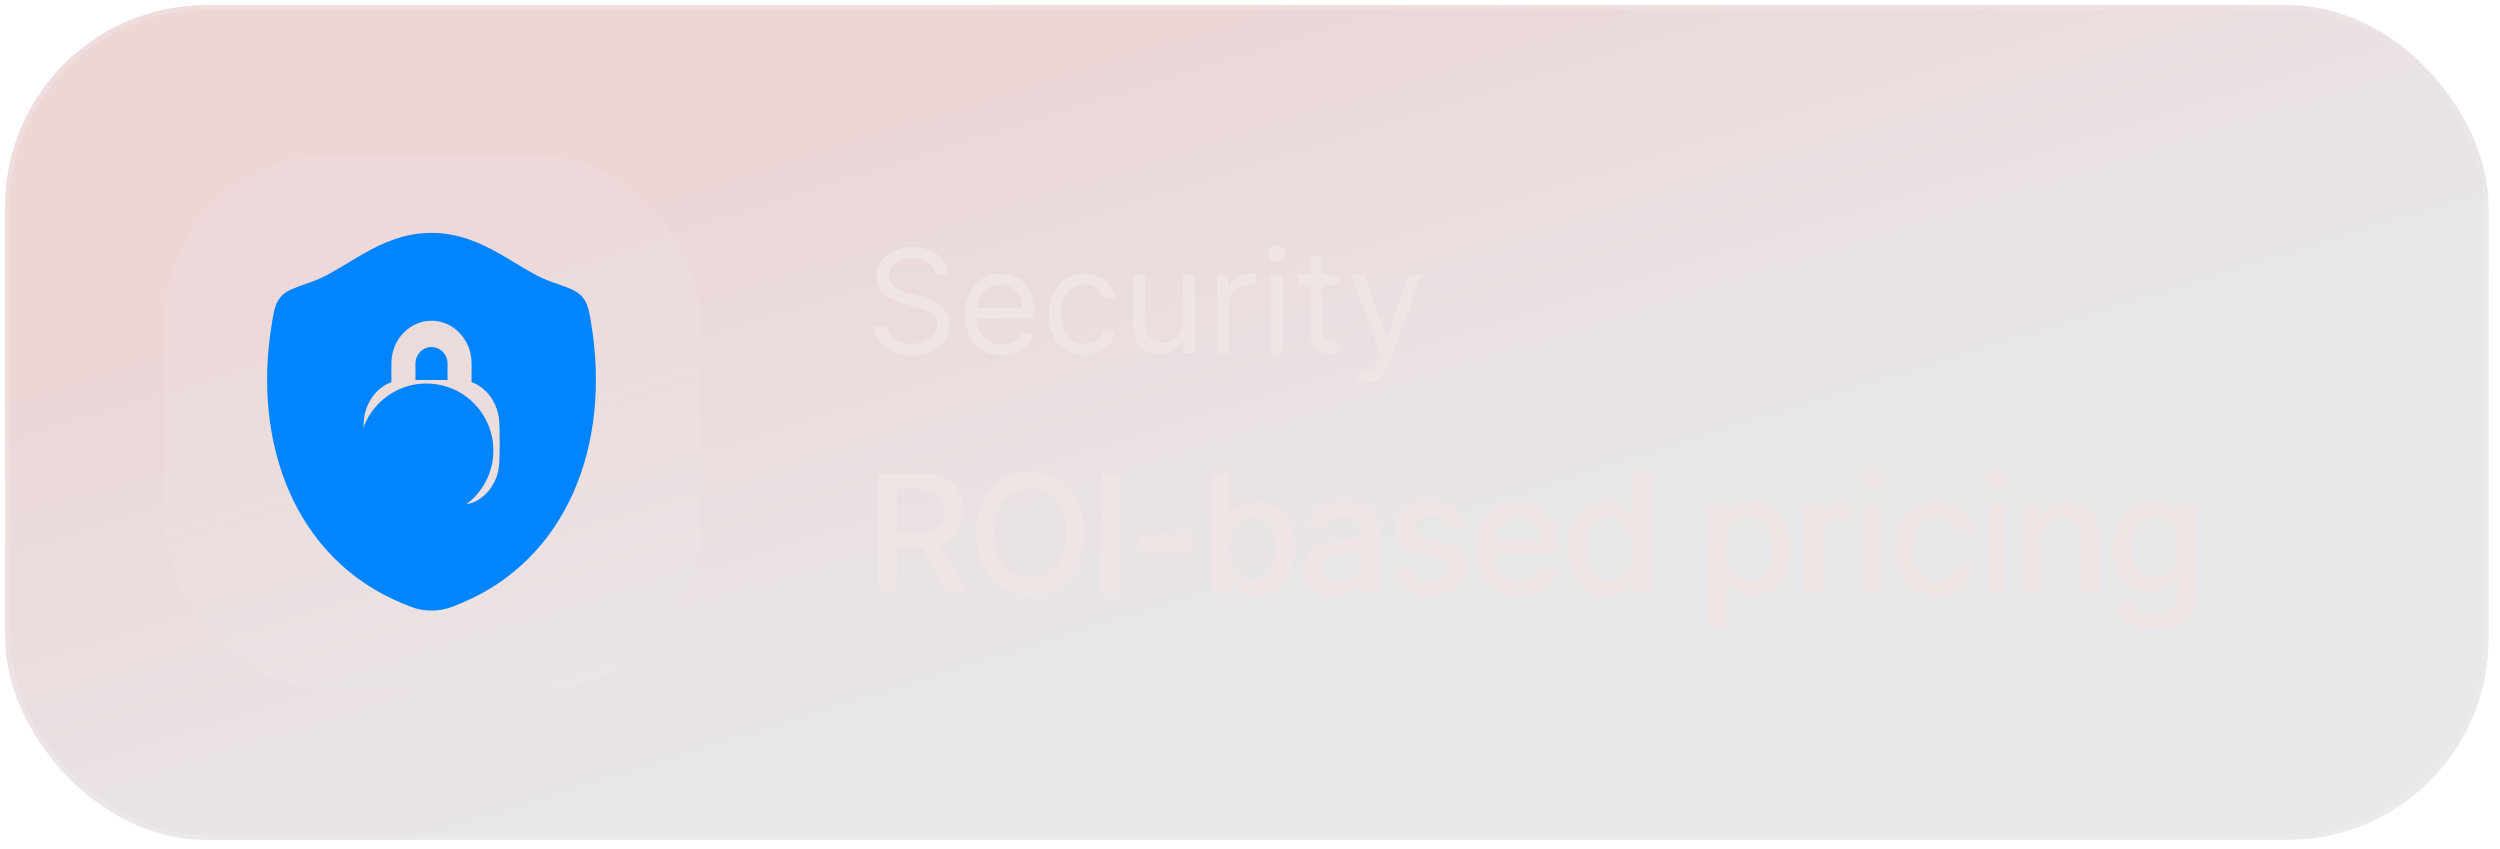 <svg width="365" height="124" viewBox="0 0 365 124" fill="none" xmlns="http://www.w3.org/2000/svg">
<rect x="0.752" y="0.752" width="362.589" height="121.866" rx="29.338" fill="url(#paint0_linear_75_6171)" fill-opacity="0.16"/>
<rect x="0.752" y="0.752" width="362.589" height="121.866" rx="29.338" stroke="url(#paint1_linear_75_6171)" stroke-width="1.505"/>
<g filter="url(#filter1_d_75_6171)">
<g clip-path="url(#clip0_75_6171)">
<rect x="24.062" y="22.57" width="78.235" height="78.235" rx="24.072" fill="white" fill-opacity="0.07" shape-rendering="crispEdges"/>
<g filter="url(#filter2_f_75_6171)">
<circle cx="62.252" cy="65.775" r="9.779" fill="#0084FF"/>
</g>
<path fill-rule="evenodd" clip-rule="evenodd" d="M62.996 34C59.059 34 55.858 35.457 53.066 37.041C52.223 37.519 51.439 37.993 50.69 38.445C48.858 39.552 47.234 40.533 45.451 41.157C44.403 41.523 43.475 41.847 42.817 42.129C42.198 42.395 41.462 42.759 40.94 43.395C40.471 43.965 40.23 44.606 40.071 45.219C39.925 45.776 39.802 46.529 39.683 47.252C36.784 64.861 43.123 81.543 58.603 88.034C60.124 88.672 61.245 89.142 63.003 89.142C64.762 89.142 65.883 88.672 67.404 88.034C82.884 81.542 89.216 64.86 86.317 47.252C86.198 46.529 86.073 45.776 85.929 45.219C85.769 44.606 85.528 43.965 85.059 43.394C84.536 42.759 83.801 42.395 83.181 42.129C82.523 41.847 81.596 41.523 80.548 41.157C78.764 40.533 77.139 39.552 75.305 38.445C74.556 37.993 73.772 37.519 72.928 37.041C70.135 35.457 66.933 34 62.996 34ZM57.144 53.075V55.798C56.968 55.857 56.793 55.927 56.619 56.011C55.167 56.717 54.05 58.051 53.476 59.678C53.228 60.381 53.133 61.102 53.088 61.863C53.046 62.595 53.046 63.487 53.046 64.556V64.677C53.046 65.746 53.046 66.638 53.088 67.37C53.133 68.131 53.228 68.853 53.476 69.555C54.05 71.182 55.167 72.516 56.619 73.222C57.257 73.532 57.91 73.649 58.579 73.703C59.215 73.753 59.985 73.753 60.888 73.753H65.108C66.011 73.753 66.781 73.753 67.417 73.703C68.086 73.649 68.739 73.532 69.377 73.222C70.829 72.516 71.946 71.182 72.52 69.555C72.768 68.853 72.863 68.131 72.908 67.37C72.95 66.638 72.95 65.746 72.95 64.677V64.556C72.95 63.487 72.95 62.595 72.908 61.863C72.863 61.102 72.768 60.381 72.52 59.678C71.946 58.051 70.829 56.717 69.377 56.011C69.203 55.927 69.028 55.857 68.852 55.798V53.075C68.852 49.557 66.171 46.824 62.998 46.824C59.825 46.824 57.144 49.557 57.144 53.075ZM62.998 50.671C61.644 50.671 60.656 51.813 60.656 53.075V55.48L60.888 55.48H65.108L65.34 55.48V53.075C65.34 51.813 64.352 50.671 62.998 50.671Z" fill="#0084FF"/>
</g>
</g>
<path d="M136.604 40.105C136.514 39.347 136.15 38.758 135.511 38.339C134.873 37.921 134.09 37.711 133.163 37.711C132.485 37.711 131.891 37.821 131.383 38.04C130.879 38.26 130.485 38.561 130.201 38.945C129.922 39.329 129.782 39.766 129.782 40.254C129.782 40.663 129.879 41.015 130.074 41.309C130.273 41.598 130.527 41.84 130.837 42.035C131.146 42.224 131.47 42.381 131.809 42.506C132.148 42.625 132.46 42.723 132.744 42.797L134.3 43.216C134.699 43.321 135.142 43.466 135.631 43.65C136.125 43.835 136.596 44.087 137.045 44.406C137.499 44.72 137.873 45.124 138.167 45.617C138.461 46.111 138.608 46.717 138.608 47.435C138.608 48.263 138.391 49.011 137.957 49.679C137.529 50.347 136.9 50.878 136.072 51.272C135.25 51.666 134.25 51.863 133.073 51.863C131.976 51.863 131.026 51.686 130.223 51.332C129.425 50.978 128.797 50.484 128.338 49.851C127.885 49.218 127.628 48.482 127.568 47.644H129.483C129.533 48.223 129.727 48.702 130.066 49.081C130.41 49.455 130.844 49.734 131.368 49.918C131.896 50.098 132.465 50.188 133.073 50.188C133.781 50.188 134.417 50.073 134.98 49.843C135.544 49.609 135.99 49.285 136.319 48.871C136.648 48.452 136.813 47.964 136.813 47.405C136.813 46.896 136.671 46.483 136.387 46.163C136.102 45.844 135.728 45.585 135.265 45.386C134.801 45.186 134.3 45.011 133.761 44.862L131.876 44.323C130.679 43.979 129.732 43.488 129.034 42.85C128.336 42.212 127.987 41.376 127.987 40.344C127.987 39.486 128.219 38.738 128.682 38.1C129.151 37.457 129.779 36.958 130.567 36.604C131.36 36.245 132.245 36.066 133.223 36.066C134.21 36.066 135.088 36.243 135.856 36.597C136.623 36.946 137.232 37.424 137.681 38.033C138.134 38.641 138.374 39.332 138.399 40.105H136.604ZM146.236 51.833C145.129 51.833 144.174 51.589 143.371 51.1C142.573 50.606 141.957 49.918 141.523 49.036C141.095 48.148 140.88 47.116 140.88 45.939C140.88 44.762 141.095 43.725 141.523 42.827C141.957 41.925 142.561 41.222 143.334 40.718C144.111 40.209 145.019 39.955 146.056 39.955C146.655 39.955 147.246 40.055 147.829 40.254C148.412 40.454 148.943 40.778 149.422 41.227C149.901 41.67 150.282 42.259 150.567 42.992C150.851 43.725 150.993 44.627 150.993 45.7V46.448H142.137V44.922H149.198C149.198 44.273 149.068 43.695 148.809 43.186C148.554 42.678 148.19 42.276 147.717 41.982C147.248 41.688 146.694 41.541 146.056 41.541C145.353 41.541 144.745 41.715 144.231 42.064C143.723 42.408 143.331 42.857 143.057 43.411C142.783 43.964 142.645 44.558 142.645 45.191V46.208C142.645 47.076 142.795 47.811 143.094 48.415C143.398 49.013 143.82 49.469 144.358 49.784C144.897 50.093 145.523 50.247 146.236 50.247C146.699 50.247 147.118 50.182 147.492 50.053C147.871 49.918 148.198 49.719 148.472 49.455C148.746 49.185 148.958 48.851 149.108 48.452L150.813 48.931C150.634 49.509 150.332 50.018 149.908 50.457C149.484 50.891 148.961 51.23 148.338 51.474C147.714 51.713 147.014 51.833 146.236 51.833ZM158.346 51.833C157.269 51.833 156.341 51.579 155.563 51.07C154.785 50.562 154.187 49.861 153.768 48.968C153.349 48.076 153.14 47.056 153.14 45.909C153.14 44.742 153.354 43.712 153.783 42.82C154.217 41.922 154.82 41.222 155.593 40.718C156.371 40.209 157.279 39.955 158.316 39.955C159.124 39.955 159.852 40.105 160.5 40.404C161.148 40.703 161.679 41.122 162.093 41.66C162.507 42.199 162.764 42.827 162.863 43.545H161.098C160.964 43.022 160.664 42.558 160.201 42.154C159.742 41.745 159.124 41.541 158.346 41.541C157.657 41.541 157.054 41.72 156.536 42.079C156.022 42.433 155.62 42.935 155.331 43.583C155.047 44.226 154.905 44.982 154.905 45.849C154.905 46.737 155.045 47.51 155.324 48.168C155.608 48.826 156.007 49.337 156.521 49.701C157.039 50.065 157.648 50.247 158.346 50.247C158.804 50.247 159.221 50.168 159.595 50.008C159.969 49.848 160.285 49.619 160.545 49.32C160.804 49.021 160.989 48.662 161.098 48.243H162.863C162.764 48.921 162.517 49.532 162.123 50.075C161.734 50.614 161.218 51.043 160.575 51.362C159.936 51.676 159.193 51.833 158.346 51.833ZM172.685 46.896V40.105H174.45V51.594H172.685V49.649H172.565C172.296 50.232 171.877 50.729 171.308 51.138C170.74 51.541 170.022 51.743 169.154 51.743C168.436 51.743 167.798 51.586 167.239 51.272C166.681 50.953 166.242 50.474 165.923 49.836C165.604 49.193 165.444 48.382 165.444 47.405V40.105H167.209V47.285C167.209 48.123 167.444 48.791 167.912 49.29C168.386 49.789 168.989 50.038 169.722 50.038C170.161 50.038 170.608 49.926 171.061 49.701C171.52 49.477 171.904 49.133 172.213 48.669C172.527 48.205 172.685 47.614 172.685 46.896ZM177.683 51.594V40.105H179.388V41.84H179.508C179.717 41.272 180.096 40.81 180.645 40.456C181.193 40.102 181.812 39.925 182.5 39.925C182.63 39.925 182.792 39.928 182.986 39.933C183.181 39.938 183.328 39.945 183.427 39.955V41.75C183.368 41.735 183.231 41.713 183.016 41.683C182.807 41.648 182.585 41.631 182.35 41.631C181.792 41.631 181.293 41.748 180.854 41.982C180.421 42.212 180.076 42.531 179.822 42.94C179.573 43.343 179.448 43.805 179.448 44.323V51.594H177.683ZM185.52 51.594V40.105H187.285V51.594H185.52ZM186.418 38.19C186.073 38.19 185.777 38.073 185.527 37.838C185.283 37.604 185.161 37.322 185.161 36.993C185.161 36.664 185.283 36.382 185.527 36.148C185.777 35.913 186.073 35.796 186.418 35.796C186.762 35.796 187.056 35.913 187.3 36.148C187.549 36.382 187.674 36.664 187.674 36.993C187.674 37.322 187.549 37.604 187.3 37.838C187.056 38.073 186.762 38.19 186.418 38.19ZM195.515 40.105V41.601L189.561 41.601V40.105L195.515 40.105ZM191.296 37.352H193.062V48.303C193.062 48.801 193.134 49.175 193.278 49.425C193.428 49.669 193.618 49.834 193.847 49.918C194.081 49.998 194.328 50.038 194.587 50.038C194.782 50.038 194.941 50.028 195.066 50.008C195.191 49.983 195.291 49.963 195.365 49.948L195.724 51.534C195.605 51.579 195.438 51.624 195.223 51.669C195.009 51.718 194.737 51.743 194.408 51.743C193.909 51.743 193.421 51.636 192.942 51.422C192.468 51.207 192.074 50.881 191.76 50.442C191.451 50.003 191.296 49.45 191.296 48.781V37.352ZM199.307 55.902C199.008 55.902 198.741 55.877 198.507 55.827C198.273 55.782 198.11 55.738 198.021 55.693L198.469 54.137C198.898 54.247 199.277 54.286 199.606 54.257C199.936 54.227 200.227 54.08 200.482 53.815C200.741 53.556 200.978 53.135 201.192 52.551L201.521 51.654L197.273 40.105H199.188L202.359 49.26H202.479L205.65 40.105H207.565L202.688 53.269C202.469 53.863 202.197 54.354 201.873 54.743C201.549 55.137 201.172 55.428 200.743 55.618C200.319 55.807 199.841 55.902 199.307 55.902Z" fill="#EFE5E5"/>
<path d="M128.294 86.613V69.106H134.535C135.891 69.106 137.017 69.34 137.911 69.807C138.812 70.274 139.484 70.921 139.929 71.748C140.373 72.568 140.596 73.517 140.596 74.594C140.596 75.666 140.371 76.609 139.92 77.424C139.476 78.233 138.803 78.863 137.903 79.313C137.008 79.763 135.883 79.988 134.526 79.988H129.799V77.714H134.287C135.142 77.714 135.837 77.592 136.373 77.347C136.914 77.102 137.31 76.746 137.561 76.278C137.812 75.811 137.937 75.25 137.937 74.594C137.937 73.933 137.809 73.36 137.552 72.876C137.302 72.392 136.906 72.021 136.364 71.765C135.828 71.502 135.125 71.371 134.253 71.371H130.936V86.613H128.294ZM136.937 78.715L141.262 86.613H138.253L134.013 78.715H136.937ZM158.265 77.86C158.265 79.729 157.923 81.336 157.239 82.681C156.556 84.02 155.618 85.052 154.427 85.775C153.242 86.494 151.894 86.853 150.384 86.853C148.868 86.853 147.514 86.494 146.323 85.775C145.138 85.052 144.203 84.017 143.519 82.672C142.835 81.328 142.493 79.723 142.493 77.86C142.493 75.99 142.835 74.386 143.519 73.047C144.203 71.702 145.138 70.671 146.323 69.952C147.514 69.229 148.868 68.867 150.384 68.867C151.894 68.867 153.242 69.229 154.427 69.952C155.618 70.671 156.556 71.702 157.239 73.047C157.923 74.386 158.265 75.99 158.265 77.86ZM155.649 77.86C155.649 76.435 155.419 75.235 154.957 74.261C154.501 73.281 153.874 72.54 153.076 72.038C152.284 71.531 151.387 71.277 150.384 71.277C149.375 71.277 148.474 71.531 147.682 72.038C146.89 72.54 146.263 73.281 145.802 74.261C145.346 75.235 145.118 76.435 145.118 77.86C145.118 79.284 145.346 80.487 145.802 81.467C146.263 82.442 146.89 83.183 147.682 83.69C148.474 84.191 149.375 84.442 150.384 84.442C151.387 84.442 152.284 84.191 153.076 83.69C153.874 83.183 154.501 82.442 154.957 81.467C155.419 80.487 155.649 79.284 155.649 77.86ZM163.448 69.106V86.613H160.806V69.106H163.448ZM174.073 78.108V80.322H166.311V78.108H174.073ZM176.933 86.613V69.106H179.489V75.612H179.643C179.791 75.338 180.005 75.022 180.284 74.663C180.563 74.304 180.951 73.99 181.446 73.722C181.942 73.449 182.598 73.312 183.413 73.312C184.473 73.312 185.419 73.58 186.251 74.115C187.083 74.651 187.735 75.423 188.208 76.432C188.687 77.441 188.926 78.655 188.926 80.074C188.926 81.493 188.69 82.71 188.217 83.724C187.744 84.733 187.094 85.51 186.268 86.058C185.441 86.599 184.498 86.87 183.438 86.87C182.64 86.87 181.988 86.736 181.481 86.468C180.979 86.2 180.586 85.887 180.301 85.528C180.016 85.169 179.797 84.85 179.643 84.57H179.429V86.613H176.933ZM179.438 80.048C179.438 80.971 179.571 81.781 179.839 82.476C180.107 83.171 180.495 83.715 181.002 84.109C181.509 84.496 182.13 84.69 182.865 84.69C183.629 84.69 184.267 84.488 184.78 84.083C185.293 83.673 185.681 83.117 185.943 82.416C186.211 81.715 186.345 80.926 186.345 80.048C186.345 79.182 186.214 78.404 185.951 77.714C185.695 77.025 185.307 76.481 184.789 76.082C184.276 75.683 183.635 75.483 182.865 75.483C182.125 75.483 181.498 75.674 180.985 76.056C180.478 76.438 180.093 76.971 179.831 77.654C179.569 78.338 179.438 79.136 179.438 80.048ZM194.865 86.904C194.033 86.904 193.281 86.75 192.608 86.442C191.936 86.129 191.403 85.676 191.01 85.083C190.622 84.49 190.429 83.764 190.429 82.903C190.429 82.162 190.571 81.553 190.856 81.074C191.141 80.595 191.526 80.216 192.01 79.937C192.494 79.658 193.036 79.447 193.634 79.304C194.233 79.162 194.842 79.054 195.464 78.98C196.25 78.888 196.888 78.814 197.378 78.757C197.869 78.695 198.225 78.595 198.447 78.458C198.669 78.321 198.78 78.099 198.78 77.791V77.731C198.78 76.985 198.57 76.406 198.148 75.996C197.732 75.586 197.111 75.381 196.284 75.381C195.424 75.381 194.746 75.572 194.25 75.953C193.76 76.329 193.421 76.748 193.232 77.21L190.83 76.663C191.115 75.865 191.531 75.221 192.078 74.731C192.631 74.235 193.267 73.876 193.985 73.654C194.703 73.426 195.458 73.312 196.25 73.312C196.774 73.312 197.33 73.375 197.917 73.5C198.51 73.62 199.063 73.842 199.575 74.167C200.094 74.492 200.519 74.956 200.849 75.56C201.18 76.159 201.345 76.936 201.345 77.894V86.613H198.849V84.818H198.746C198.581 85.149 198.333 85.474 198.003 85.793C197.672 86.112 197.247 86.377 196.729 86.588C196.21 86.799 195.589 86.904 194.865 86.904ZM195.421 84.852C196.128 84.852 196.732 84.713 197.233 84.433C197.74 84.154 198.125 83.79 198.387 83.339C198.655 82.883 198.789 82.396 198.789 81.877V80.185C198.698 80.276 198.521 80.362 198.259 80.441C198.003 80.515 197.709 80.581 197.378 80.638C197.048 80.689 196.726 80.738 196.413 80.783C196.099 80.823 195.837 80.857 195.626 80.886C195.13 80.948 194.677 81.054 194.267 81.202C193.862 81.35 193.537 81.564 193.292 81.843C193.053 82.117 192.933 82.481 192.933 82.938C192.933 83.57 193.167 84.049 193.634 84.374C194.102 84.693 194.697 84.852 195.421 84.852ZM213.836 76.689L211.52 77.099C211.423 76.803 211.269 76.52 211.058 76.253C210.853 75.985 210.574 75.765 210.22 75.594C209.867 75.423 209.425 75.338 208.895 75.338C208.172 75.338 207.567 75.5 207.083 75.825C206.599 76.144 206.356 76.558 206.356 77.065C206.356 77.504 206.519 77.857 206.844 78.125C207.169 78.393 207.693 78.612 208.417 78.783L210.502 79.262C211.711 79.541 212.611 79.971 213.204 80.552C213.796 81.134 214.093 81.889 214.093 82.818C214.093 83.604 213.865 84.305 213.409 84.921C212.959 85.531 212.329 86.009 211.52 86.357C210.716 86.704 209.784 86.878 208.724 86.878C207.254 86.878 206.054 86.565 205.125 85.938C204.197 85.305 203.627 84.408 203.416 83.245L205.886 82.869C206.04 83.513 206.356 84 206.835 84.331C207.314 84.656 207.938 84.818 208.707 84.818C209.545 84.818 210.215 84.644 210.716 84.297C211.218 83.943 211.468 83.513 211.468 83.006C211.468 82.596 211.315 82.251 211.007 81.972C210.705 81.692 210.24 81.481 209.613 81.339L207.391 80.852C206.166 80.572 205.259 80.128 204.672 79.518C204.091 78.908 203.8 78.136 203.8 77.201C203.8 76.426 204.017 75.748 204.45 75.167C204.883 74.586 205.482 74.133 206.245 73.808C207.009 73.477 207.884 73.312 208.87 73.312C210.289 73.312 211.406 73.62 212.221 74.235C213.036 74.845 213.574 75.663 213.836 76.689ZM221.81 86.878C220.516 86.878 219.402 86.602 218.467 86.049C217.538 85.491 216.82 84.707 216.313 83.698C215.812 82.684 215.561 81.496 215.561 80.134C215.561 78.789 215.812 77.603 216.313 76.577C216.82 75.552 217.527 74.751 218.433 74.175C219.345 73.6 220.411 73.312 221.63 73.312C222.371 73.312 223.089 73.434 223.785 73.68C224.48 73.925 225.104 74.309 225.657 74.834C226.209 75.358 226.645 76.039 226.965 76.877C227.284 77.709 227.443 78.72 227.443 79.911V80.817H217.006V78.903H224.939C224.939 78.23 224.802 77.635 224.528 77.116C224.255 76.592 223.87 76.178 223.374 75.876C222.884 75.574 222.309 75.423 221.647 75.423C220.929 75.423 220.302 75.6 219.767 75.953C219.237 76.301 218.826 76.757 218.536 77.321C218.251 77.88 218.108 78.487 218.108 79.142V80.638C218.108 81.516 218.262 82.262 218.57 82.878C218.883 83.493 219.319 83.963 219.878 84.288C220.436 84.607 221.089 84.767 221.835 84.767C222.32 84.767 222.762 84.698 223.16 84.562C223.559 84.419 223.904 84.208 224.195 83.929C224.485 83.65 224.708 83.305 224.862 82.895L227.281 83.331C227.087 84.043 226.739 84.667 226.238 85.203C225.742 85.733 225.118 86.146 224.366 86.442C223.619 86.733 222.767 86.878 221.81 86.878ZM234.442 86.87C233.382 86.87 232.436 86.599 231.604 86.058C230.778 85.51 230.128 84.733 229.655 83.724C229.188 82.71 228.954 81.493 228.954 80.074C228.954 78.655 229.191 77.441 229.664 76.432C230.142 75.423 230.798 74.651 231.63 74.115C232.462 73.58 233.405 73.312 234.459 73.312C235.274 73.312 235.93 73.449 236.425 73.722C236.927 73.99 237.315 74.304 237.588 74.663C237.867 75.022 238.084 75.338 238.238 75.612H238.392V69.106H240.948V86.613H238.451V84.57H238.238C238.084 84.85 237.862 85.169 237.571 85.528C237.286 85.887 236.893 86.2 236.391 86.468C235.89 86.736 235.24 86.87 234.442 86.87ZM235.006 84.69C235.742 84.69 236.363 84.496 236.87 84.109C237.383 83.715 237.77 83.171 238.033 82.476C238.3 81.781 238.434 80.971 238.434 80.048C238.434 79.136 238.303 78.338 238.041 77.654C237.779 76.971 237.394 76.438 236.887 76.056C236.38 75.674 235.753 75.483 235.006 75.483C234.237 75.483 233.596 75.683 233.083 76.082C232.57 76.481 232.183 77.025 231.92 77.714C231.664 78.404 231.536 79.182 231.536 80.048C231.536 80.926 231.667 81.715 231.929 82.416C232.191 83.117 232.579 83.673 233.092 84.083C233.61 84.488 234.248 84.69 235.006 84.69ZM249.462 91.537V73.483H251.958V75.612H252.172C252.32 75.338 252.534 75.022 252.813 74.663C253.092 74.304 253.48 73.99 253.975 73.722C254.471 73.449 255.127 73.312 255.942 73.312C257.002 73.312 257.948 73.58 258.78 74.115C259.612 74.651 260.264 75.423 260.737 76.432C261.216 77.441 261.455 78.655 261.455 80.074C261.455 81.493 261.219 82.71 260.746 83.724C260.273 84.733 259.623 85.51 258.797 86.058C257.97 86.599 257.027 86.87 255.967 86.87C255.169 86.87 254.517 86.736 254.01 86.468C253.508 86.2 253.115 85.887 252.83 85.528C252.545 85.169 252.326 84.85 252.172 84.57H252.018L252.018 91.537H249.462ZM251.966 80.048C251.966 80.971 252.1 81.781 252.368 82.476C252.636 83.171 253.024 83.715 253.531 84.109C254.038 84.496 254.659 84.69 255.394 84.69C256.158 84.69 256.796 84.488 257.309 84.083C257.822 83.673 258.21 83.117 258.472 82.416C258.74 81.715 258.874 80.926 258.874 80.048C258.874 79.182 258.743 78.404 258.48 77.714C258.224 77.025 257.836 76.481 257.318 76.082C256.805 75.683 256.164 75.483 255.394 75.483C254.654 75.483 254.027 75.674 253.514 76.056C253.007 76.438 252.622 76.971 252.36 77.654C252.098 78.338 251.966 79.136 251.966 80.048ZM263.567 86.613V73.483H266.037V75.569H266.174C266.413 74.862 266.835 74.306 267.439 73.902C268.049 73.492 268.738 73.286 269.508 73.286C269.667 73.286 269.855 73.292 270.072 73.303C270.294 73.315 270.468 73.329 270.593 73.346V75.791C270.491 75.763 270.309 75.731 270.046 75.697C269.784 75.657 269.522 75.637 269.26 75.637C268.656 75.637 268.117 75.765 267.644 76.022C267.177 76.273 266.807 76.623 266.533 77.073C266.259 77.518 266.123 78.025 266.123 78.595V86.613H263.567ZM272.053 86.613V73.483H274.609V86.613H272.053ZM273.344 71.457C272.899 71.457 272.518 71.309 272.198 71.012C271.885 70.71 271.728 70.351 271.728 69.935C271.728 69.514 271.885 69.155 272.198 68.858C272.518 68.556 272.899 68.405 273.344 68.405C273.788 68.405 274.167 68.556 274.481 68.858C274.8 69.155 274.96 69.514 274.96 69.935C274.96 70.351 274.8 70.71 274.481 71.012C274.167 71.309 273.788 71.457 273.344 71.457ZM282.826 86.878C281.555 86.878 280.461 86.591 279.544 86.015C278.632 85.434 277.931 84.633 277.441 83.613C276.951 82.593 276.706 81.424 276.706 80.108C276.706 78.774 276.956 77.598 277.458 76.577C277.959 75.552 278.666 74.751 279.578 74.175C280.49 73.6 281.564 73.312 282.801 73.312C283.798 73.312 284.687 73.497 285.468 73.868C286.248 74.232 286.878 74.745 287.357 75.406C287.841 76.067 288.129 76.84 288.22 77.723H285.733C285.596 77.107 285.283 76.577 284.792 76.133C284.308 75.688 283.658 75.466 282.843 75.466C282.131 75.466 281.507 75.654 280.971 76.03C280.441 76.401 280.028 76.931 279.732 77.62C279.435 78.304 279.287 79.114 279.287 80.048C279.287 81.005 279.433 81.832 279.723 82.527C280.014 83.222 280.424 83.761 280.954 84.143C281.49 84.525 282.12 84.716 282.843 84.716C283.328 84.716 283.767 84.627 284.16 84.451C284.559 84.268 284.892 84.009 285.16 83.673C285.434 83.336 285.624 82.932 285.733 82.459H288.22C288.129 83.308 287.853 84.066 287.391 84.733C286.93 85.399 286.311 85.924 285.536 86.305C284.767 86.687 283.863 86.878 282.826 86.878ZM290.201 86.613V73.483H292.757V86.613H290.201ZM291.492 71.457C291.048 71.457 290.666 71.309 290.347 71.012C290.033 70.71 289.877 70.351 289.877 69.935C289.877 69.514 290.033 69.155 290.347 68.858C290.666 68.556 291.048 68.405 291.492 68.405C291.937 68.405 292.316 68.556 292.629 68.858C292.948 69.155 293.108 69.514 293.108 69.935C293.108 70.351 292.948 70.71 292.629 71.012C292.316 71.309 291.937 71.457 291.492 71.457ZM298 78.817V86.613H295.444V73.483L297.897 73.483V75.62H298.06C298.362 74.925 298.835 74.366 299.479 73.945C300.128 73.523 300.946 73.312 301.932 73.312C302.827 73.312 303.61 73.5 304.283 73.876C304.955 74.247 305.477 74.799 305.847 75.534C306.218 76.27 306.403 77.179 306.403 78.261V86.613H303.847V78.569C303.847 77.618 303.599 76.874 303.103 76.338C302.607 75.797 301.926 75.526 301.06 75.526C300.467 75.526 299.94 75.654 299.479 75.911C299.023 76.167 298.661 76.543 298.393 77.039C298.131 77.529 298 78.122 298 78.817ZM314.584 91.811C313.541 91.811 312.643 91.674 311.891 91.4C311.144 91.127 310.535 90.765 310.062 90.315C309.589 89.865 309.235 89.372 309.002 88.836L311.198 87.93C311.352 88.18 311.557 88.445 311.814 88.725C312.076 89.01 312.429 89.252 312.874 89.451C313.324 89.651 313.903 89.751 314.609 89.751C315.578 89.751 316.379 89.514 317.011 89.041C317.644 88.574 317.96 87.827 317.96 86.801V84.22H317.798C317.644 84.499 317.422 84.81 317.131 85.151C316.846 85.493 316.453 85.79 315.951 86.04C315.45 86.291 314.797 86.417 313.994 86.417C312.957 86.417 312.022 86.174 311.19 85.69C310.364 85.2 309.708 84.479 309.224 83.527C308.745 82.57 308.506 81.393 308.506 79.997C308.506 78.601 308.742 77.404 309.215 76.406C309.694 75.409 310.349 74.645 311.181 74.115C312.013 73.58 312.957 73.312 314.011 73.312C314.826 73.312 315.484 73.449 315.986 73.722C316.487 73.99 316.877 74.304 317.157 74.663C317.442 75.022 317.661 75.338 317.815 75.612H318.003V73.483H320.508V86.904C320.508 88.032 320.246 88.958 319.721 89.682C319.197 90.406 318.487 90.942 317.593 91.289C316.704 91.637 315.701 91.811 314.584 91.811ZM314.558 84.297C315.293 84.297 315.914 84.126 316.422 83.784C316.934 83.436 317.322 82.94 317.584 82.296C317.852 81.647 317.986 80.869 317.986 79.963C317.986 79.079 317.855 78.301 317.593 77.629C317.331 76.956 316.946 76.432 316.439 76.056C315.931 75.674 315.305 75.483 314.558 75.483C313.789 75.483 313.147 75.683 312.635 76.082C312.122 76.475 311.734 77.011 311.472 77.689C311.216 78.367 311.087 79.125 311.087 79.963C311.087 80.823 311.218 81.578 311.481 82.228C311.743 82.878 312.13 83.385 312.643 83.75C313.162 84.114 313.8 84.297 314.558 84.297Z" fill="#EFE5E5"/>
<defs>
<filter id="filter1_d_75_6171" x="22.558" y="21.066" width="81.243" height="81.243" filterUnits="userSpaceOnUse" color-interpolation-filters="sRGB">
<feFlood flood-opacity="0" result="BackgroundImageFix"/>
<feColorMatrix in="SourceAlpha" type="matrix" values="0 0 0 0 0 0 0 0 0 0 0 0 0 0 0 0 0 0 127 0" result="hardAlpha"/>
<feMorphology radius="1.505" operator="dilate" in="SourceAlpha" result="effect1_dropShadow_75_6171"/>
<feOffset/>
<feComposite in2="hardAlpha" operator="out"/>
<feColorMatrix type="matrix" values="0 0 0 0 0.531 0 0 0 0 0 0 0 0 0 0 0 0 0 0.4 0"/>
<feBlend mode="normal" in2="BackgroundImageFix" result="effect1_dropShadow_75_6171"/>
<feBlend mode="normal" in="SourceGraphic" in2="effect1_dropShadow_75_6171" result="shape"/>
</filter>
<filter id="filter2_f_75_6171" x="25.993" y="29.517" width="72.518" height="72.518" filterUnits="userSpaceOnUse" color-interpolation-filters="sRGB">
<feFlood flood-opacity="0" result="BackgroundImageFix"/>
<feBlend mode="normal" in="SourceGraphic" in2="BackgroundImageFix" result="shape"/>
<feGaussianBlur stdDeviation="13.24" result="effect1_foregroundBlur_75_6171"/>
</filter>
<linearGradient id="paint0_linear_75_6171" x1="182.047" y1="-5.03704e-06" x2="210.21" y2="90.182" gradientUnits="userSpaceOnUse">
<stop stop-color="#870000"/>
<stop offset="1" stop-color="#70717A"/>
</linearGradient>
<linearGradient id="paint1_linear_75_6171" x1="364.094" y1="115.848" x2="26.094" y2="-34.281" gradientUnits="userSpaceOnUse">
<stop stop-color="white" stop-opacity="0.07"/>
<stop offset="1" stop-color="white" stop-opacity="0.15"/>
</linearGradient>
<clipPath id="clip0_75_6171">
<rect x="24.062" y="22.57" width="78.235" height="78.235" rx="24.072" fill="white"/>
</clipPath>
</defs>
</svg>
